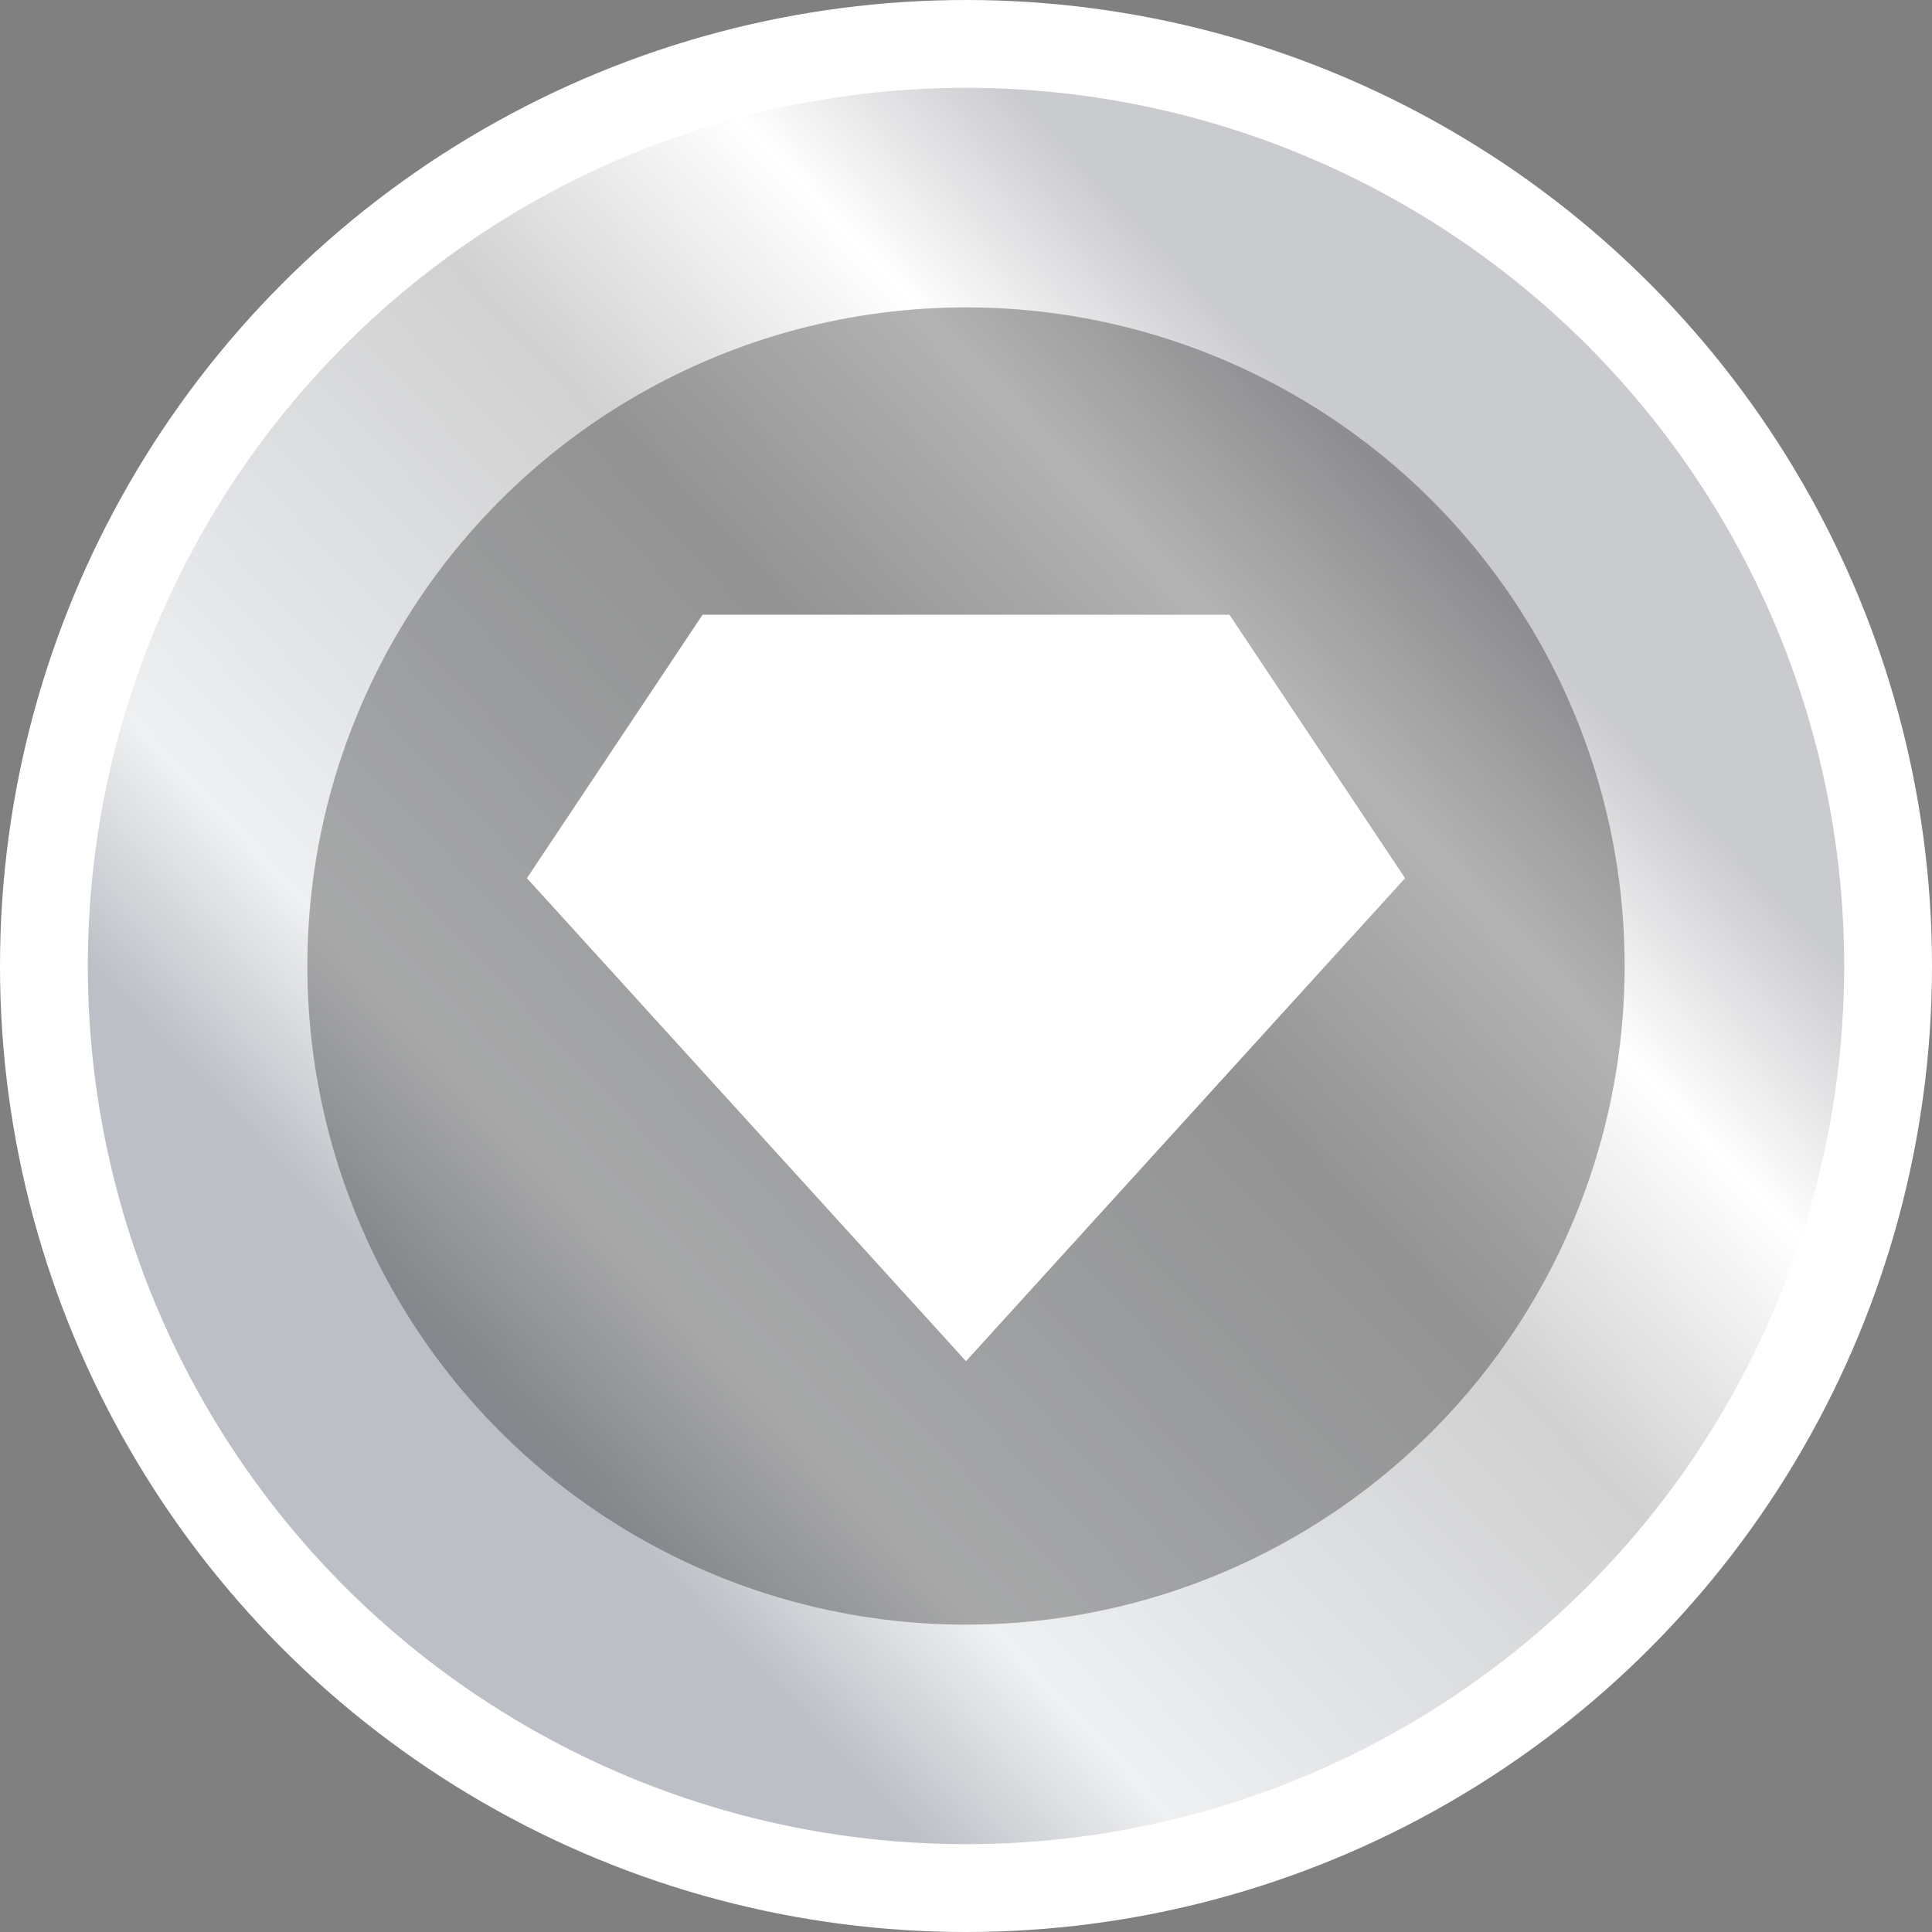 <svg width="22" height="22" viewBox="0 0 22 22" fill="none" xmlns="http://www.w3.org/2000/svg">
<rect x="0" y="0" width="22" height="22" fill="#808080" stroke="none"/>
<circle cx="11" cy="11" r="10.5" fill="url(#paint0_linear_11813_156728)" stroke="white"/>
<circle cx="11" cy="11" r="7.5" fill="black" fill-opacity="0.3"/>
<path d="M14 7H8L6 10L11 15.5L16 10L14 7Z" fill="white"/>
<defs>
<linearGradient id="paint0_linear_11813_156728" x1="1" y1="11" x2="11.546" y2="1.015" gradientUnits="userSpaceOnUse">
<stop stop-color="#BCC0C6"/>
<stop offset="0.156" stop-color="#EFF0F1"/>
<stop offset="0.323" stop-color="#E1E3E6"/>
<stop offset="0.589" stop-color="#D1D1D1"/>
<stop offset="0.828" stop-color="white"/>
<stop offset="1" stop-color="#CACBCE"/>
</linearGradient>
</defs>
</svg>
